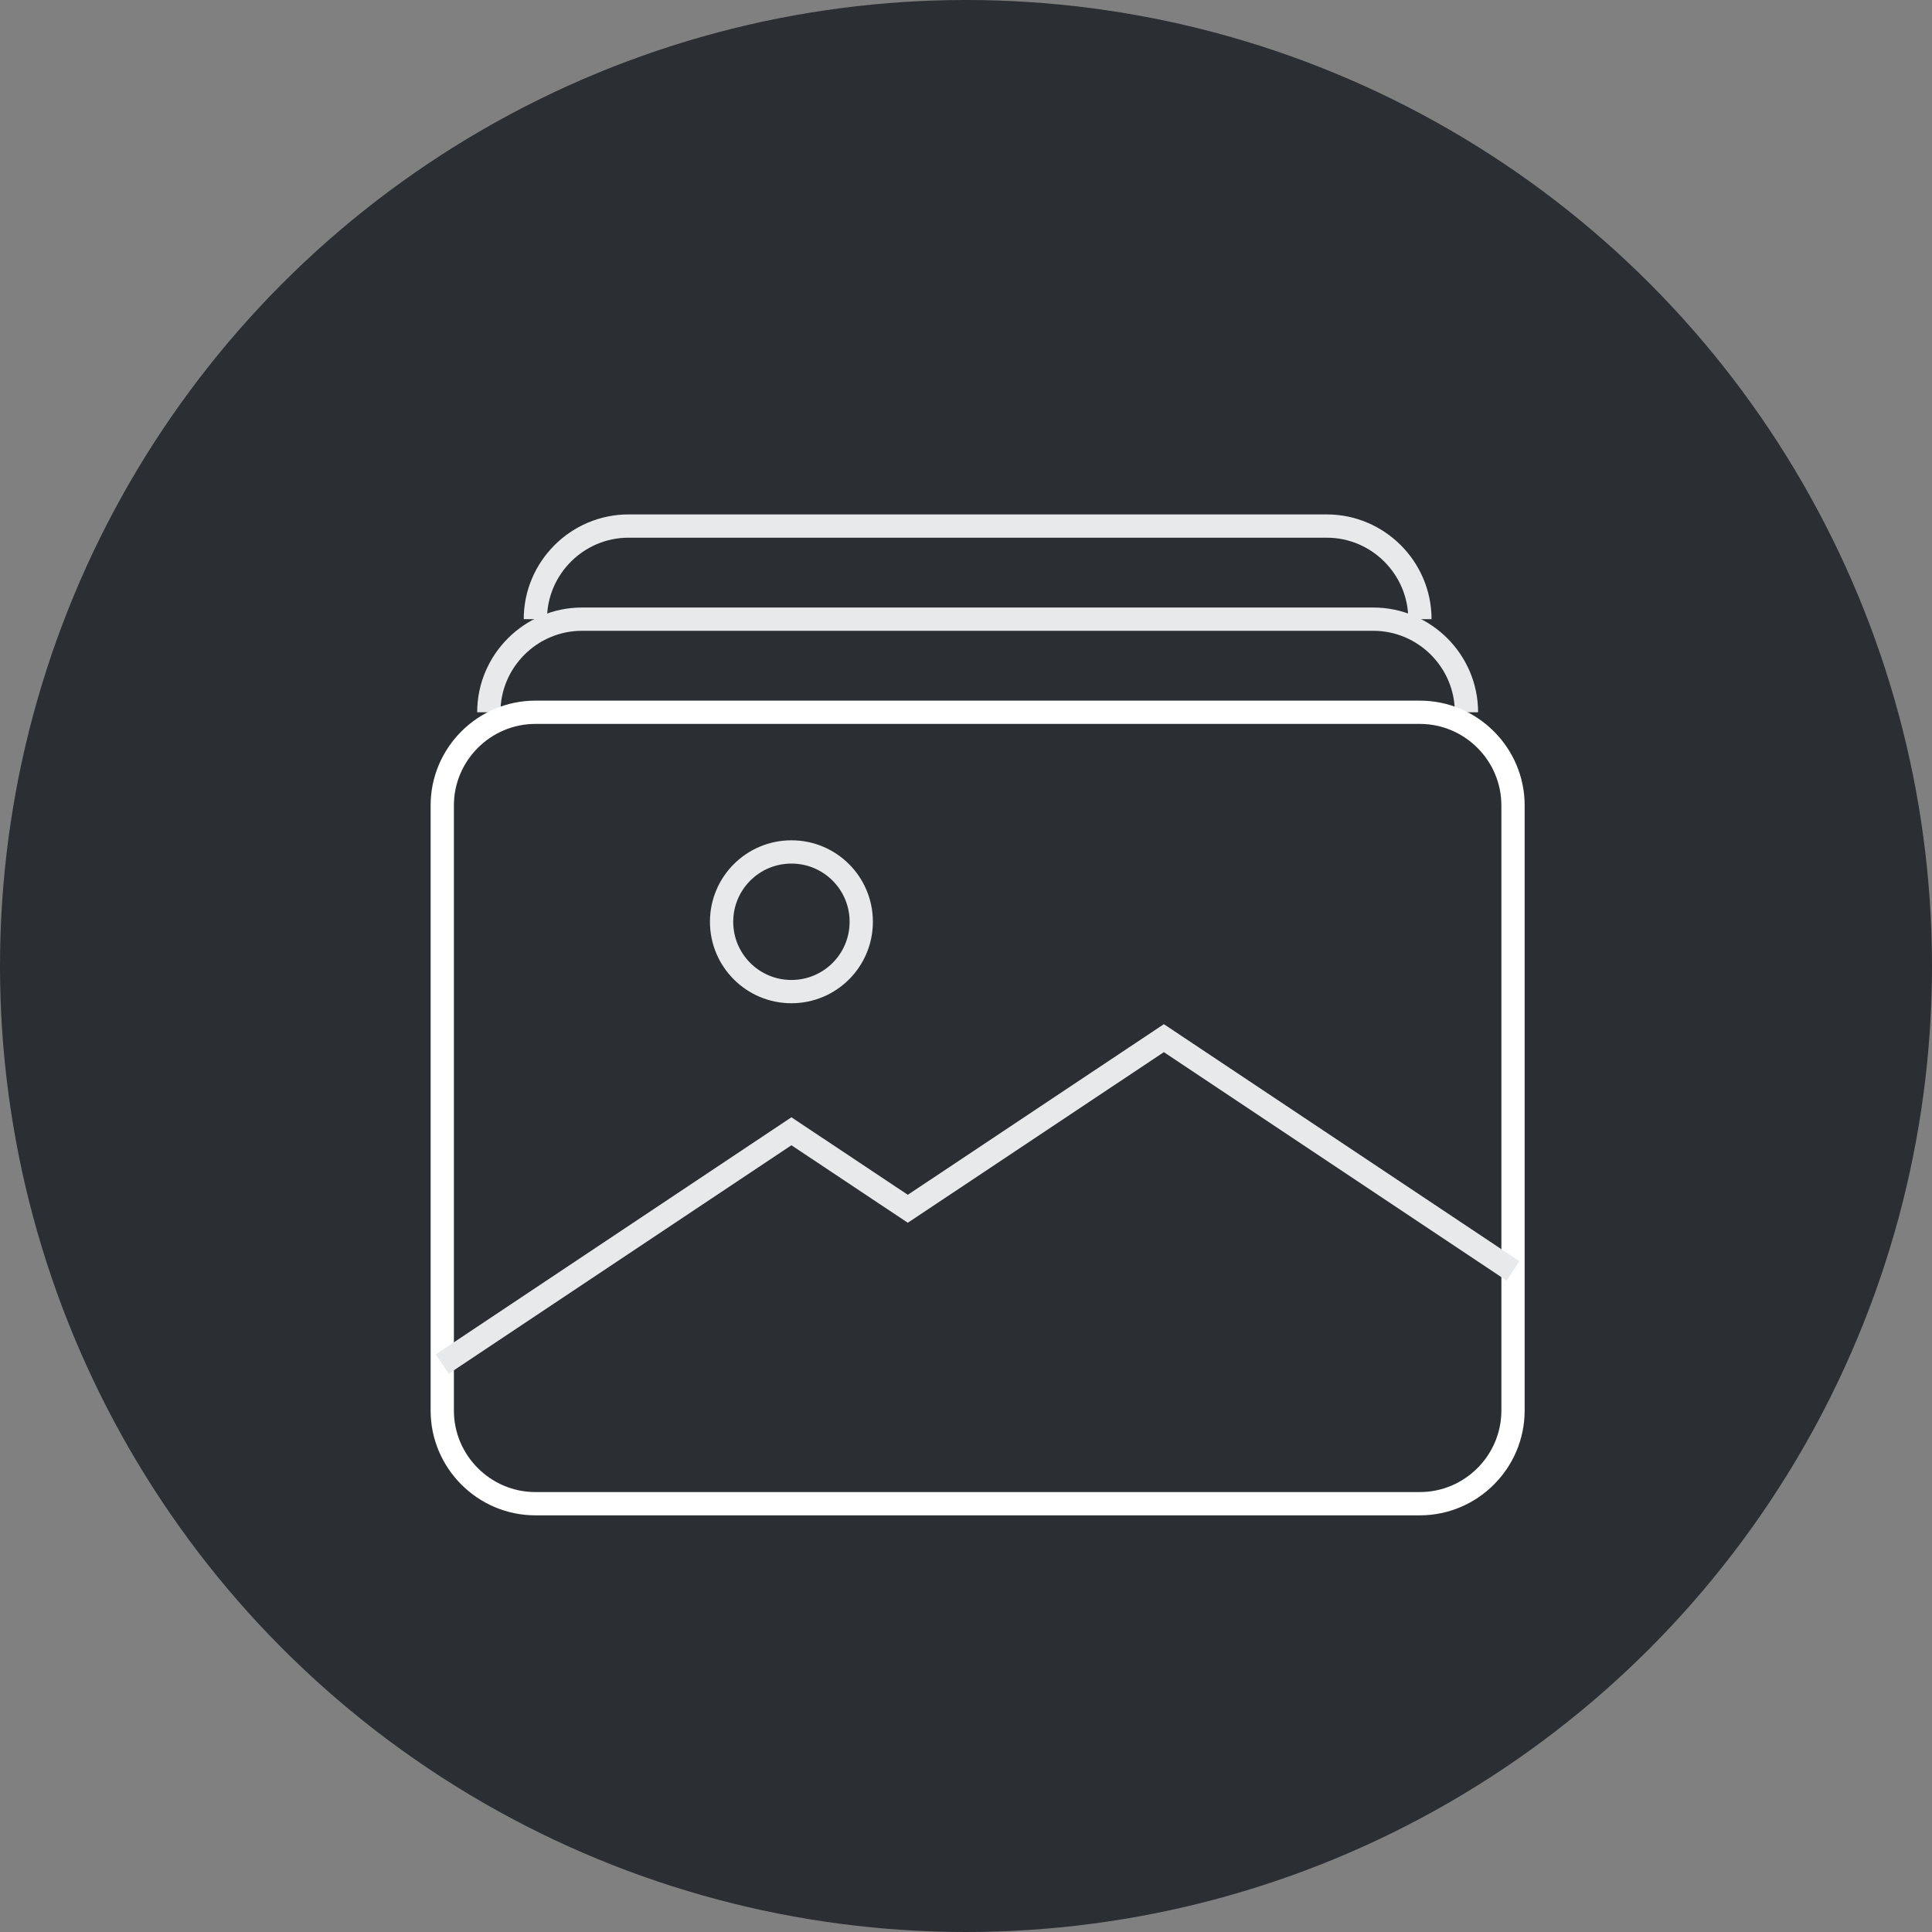<?xml version="1.0" encoding="UTF-8" standalone="no"?>
<svg width="83px" height="83px" viewBox="0 0 83 83" version="1.1" xmlns="http://www.w3.org/2000/svg" xmlns:xlink="http://www.w3.org/1999/xlink">
    <rect x="0" y="0" width="83" height="83" fill="#808080" stroke="none"/>
    <!-- Generator: Sketch 40.3 (33839) - http://www.bohemiancoding.com/sketch -->
    <title>New-Clip-Art</title>
    <desc>Created with Sketch.</desc>
    <defs></defs>
    <g id="Page-5" stroke="none" stroke-width="1" fill="none" fill-rule="evenodd">
        <g id="XMind8-1.0" transform="translate(-732, -1611)">
            <g id="Group-24" transform="translate(678, 1611)">
                <g id="New-Clip-Art" transform="translate(54, 0)">
                    <circle id="Oval-2-Copy" fill="#2B2F33" cx="41.5" cy="41.5" r="41.5"></circle>
                    <g id="Group" transform="translate(19, 22)">
                        <path d="M44,8.6 C44,6.4 42.2,4.6 40,4.6 L6,4.6 C3.8,4.6 2,6.4 2,8.6" id="Shape" stroke="#E8E9EA"></path>
                        <path d="M42,4.6 C42,2.4 40.2,0.6 38,0.6 L8,0.6 C5.8,0.6 4,2.4 4,4.6" id="Shape" stroke="#E8E9EA"></path>
                        <path d="M0,38.6 C0,40.8 1.8,42.6 4,42.6 L42,42.6 C44.2,42.6 46,40.8 46,38.6 L46,12.6 C46,10.4 44.2,8.6 42,8.6 L4,8.6 C1.8,8.6 0,10.4 0,12.6 L0,38.6 L0,38.6 Z" id="Shape" stroke="#FFFFFF"></path>
                        <polyline id="Shape" stroke="#E8E9EA" points="0 36.6 15 26.6 20 29.93 31 22.6 46 32.6"></polyline>
                        <path d="M12,17.6 C12,19.26 13.344,20.6 15,20.6 C16.657,20.6 18,19.26 18,17.6 C18,15.94 16.657,14.6 15,14.6 C13.344,14.6 12,15.94 12,17.6 L12,17.6 Z" id="Shape" stroke="#E8E9EA"></path>
                    </g>
                </g>
            </g>
        </g>
    </g>
</svg>